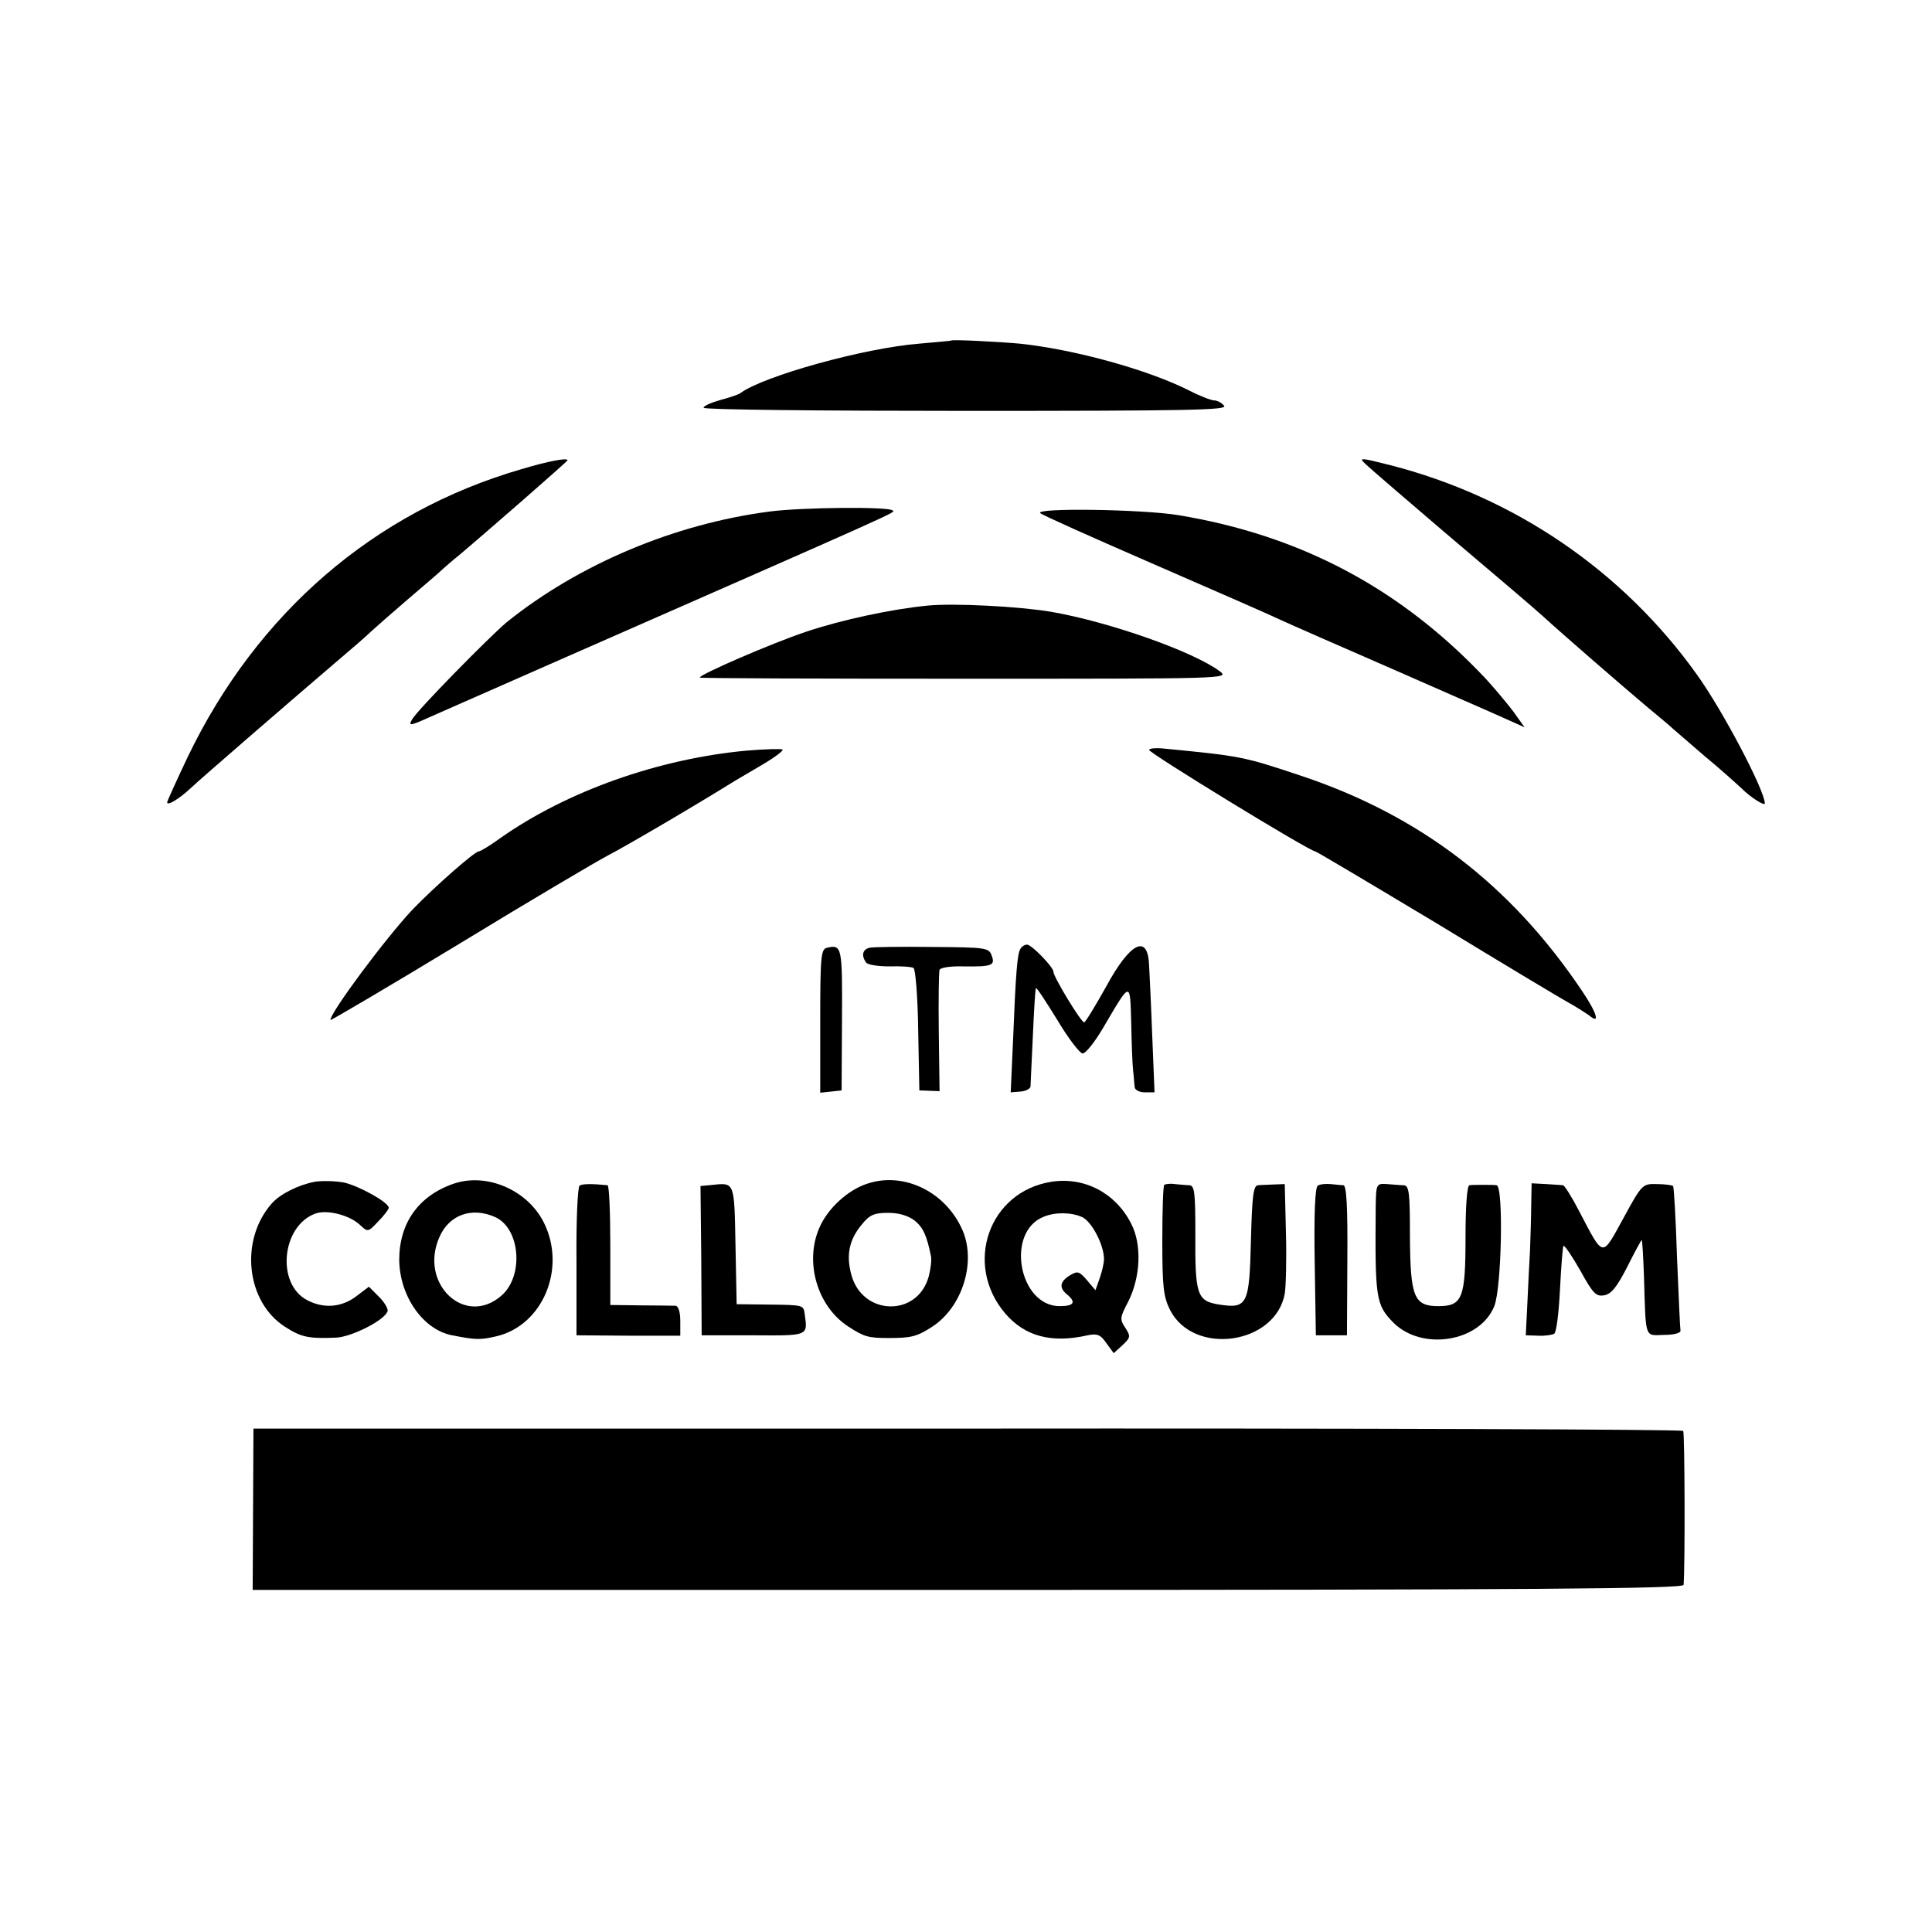 <?xml version="1.0" standalone="no"?>
<!DOCTYPE svg PUBLIC "-//W3C//DTD SVG 20010904//EN"
 "http://www.w3.org/TR/2001/REC-SVG-20010904/DTD/svg10.dtd">
<svg version="1.0" xmlns="http://www.w3.org/2000/svg"
 width="497pt" height="497pt" viewBox="0 0 497 497"
 preserveAspectRatio="xMidYMid meet">
<g transform="translate(0,497) scale(0.1,-0.1)"
fill="#000000" stroke="none">
<path d="M2447 4094 c-1 -1 -38 -4 -82 -8 -141 -11 -400 -83 -460 -127 -5 -4
-29 -12 -52 -18 -24 -7 -43 -15 -43 -20 0 -5 304 -8 675 -8 570 0 674 2 664
13 -6 8 -18 14 -26 14 -7 0 -36 11 -63 25 -107 54 -295 106 -437 121 -56 5
-172 11 -176 8z"/>
<path d="M1341 3763 c-379 -110 -680 -370 -858 -740 -29 -61 -53 -114 -53
-117 0 -10 31 9 60 36 25 24 275 240 384 333 33 28 69 59 80 70 12 11 55 49
96 84 41 35 82 70 90 78 8 7 26 23 40 34 62 52 280 242 280 245 0 7 -49 -2
-119 -23z"/>
<path d="M3512 3777 c11 -11 129 -112 198 -171 156 -132 231 -196 260 -222 49
-45 206 -181 269 -234 30 -25 59 -49 65 -55 6 -5 43 -37 81 -70 39 -32 81 -70
95 -83 24 -24 60 -46 60 -39 0 33 -108 239 -175 332 -190 266 -469 457 -791
539 -75 19 -79 19 -62 3z"/>
<path d="M1979 3654 c-245 -32 -491 -136 -676 -285 -45 -38 -232 -228 -243
-250 -10 -17 -6 -17 47 7 32 14 164 72 293 129 945 415 903 396 896 402 -10
10 -234 8 -317 -3z"/>
<path d="M2676 3650 c5 -5 135 -63 289 -130 154 -67 303 -132 330 -145 28 -13
154 -68 280 -123 127 -56 256 -112 289 -127 l58 -26 -30 42 c-17 22 -48 59
-69 82 -219 233 -477 370 -793 422 -93 15 -368 19 -354 5z"/>
<path d="M2385 3412 c-92 -9 -222 -37 -311 -67 -87 -29 -274 -110 -274 -118 0
-2 307 -3 682 -3 674 0 681 0 656 19 -68 51 -284 127 -433 153 -82 14 -253 23
-320 16z"/>
<path d="M1920 3039 c-226 -21 -461 -104 -633 -225 -26 -19 -51 -34 -55 -34
-11 0 -116 -93 -170 -149 -69 -73 -212 -265 -212 -285 0 -2 150 86 333 197
182 111 355 213 382 227 39 20 209 119 325 191 8 5 41 24 73 43 32 19 54 36
50 38 -4 2 -46 1 -93 -3z"/>
<path d="M2956 3041 c-4 -6 413 -261 427 -261 3 0 144 -84 314 -186 169 -103
324 -196 343 -206 19 -11 41 -25 48 -30 29 -25 21 5 -19 64 -183 272 -417 451
-724 553 -147 49 -151 50 -358 70 -15 1 -29 0 -31 -4z"/>
<path d="M2128 2532 c-16 -3 -18 -20 -18 -188 l0 -185 28 3 27 3 1 182 c1 186
0 194 -38 185z"/>
<path d="M2237 2532 c-18 -4 -22 -20 -9 -38 4 -6 31 -10 60 -10 29 1 57 -1 62
-4 5 -3 11 -75 12 -160 l3 -155 26 -1 26 -1 -2 151 c-1 83 0 156 2 161 2 6 29
10 61 9 73 -1 83 2 73 28 -7 20 -15 21 -153 22 -79 1 -152 0 -161 -2z"/>
<path d="M2625 2529 c-8 -12 -12 -60 -19 -236 l-6 -133 25 2 c14 1 25 7 26 13
0 5 3 64 6 130 3 66 6 121 8 123 2 2 26 -35 55 -82 28 -47 58 -86 65 -86 8 0
32 30 54 68 70 119 68 119 71 12 1 -52 3 -108 5 -125 2 -16 3 -36 4 -42 1 -7
12 -13 26 -13 l25 0 -6 148 c-3 81 -7 161 -8 179 -3 82 -49 59 -111 -56 -28
-50 -53 -91 -56 -91 -8 0 -79 117 -79 130 0 12 -56 70 -68 70 -6 0 -14 -5 -17
-11z"/>
<path d="M810 1930 c-42 -8 -89 -31 -111 -56 -83 -94 -66 -253 34 -317 42 -27
60 -31 132 -28 40 2 125 45 132 68 2 6 -8 23 -22 37 l-26 26 -33 -25 c-37 -28
-83 -32 -125 -10 -81 41 -67 191 20 223 29 11 87 -3 115 -29 20 -19 21 -19 47
9 15 15 27 31 27 35 0 14 -76 56 -115 65 -22 4 -56 5 -75 2z"/>
<path d="M1167 1925 c-90 -31 -140 -101 -140 -196 1 -94 62 -180 136 -194 61
-12 72 -12 112 -3 121 27 183 175 124 293 -42 84 -147 129 -232 100z m107 -86
c64 -29 74 -150 17 -201 -94 -84 -215 30 -160 151 25 56 83 77 143 50z"/>
<path d="M2231 1925 c-50 -16 -102 -64 -123 -113 -39 -88 -6 -203 75 -255 40
-26 51 -29 102 -29 58 0 73 3 113 29 77 50 113 164 79 246 -42 100 -151 154
-246 122z m122 -95 c22 -18 31 -38 42 -92 2 -9 -1 -33 -6 -52 -29 -105 -171
-101 -199 5 -14 51 -5 91 27 129 20 25 32 30 68 30 27 0 51 -7 68 -20z"/>
<path d="M2705 1930 c-161 -25 -227 -212 -119 -339 51 -59 119 -77 212 -56 24
5 33 2 48 -20 l19 -26 23 21 c20 19 21 22 7 44 -15 22 -14 27 7 67 32 63 36
147 8 201 -40 79 -120 121 -205 108z m79 -91 c25 -12 56 -72 56 -108 0 -10 -5
-32 -11 -49 l-11 -31 -22 26 c-20 23 -24 24 -44 12 -26 -16 -28 -32 -7 -49 24
-20 18 -30 -19 -30 -105 0 -140 191 -41 230 29 12 70 12 99 -1z"/>
<path d="M1491 1920 c-5 -3 -9 -91 -8 -195 l0 -190 134 -1 133 0 0 38 c0 23
-5 38 -12 39 -7 0 -48 1 -90 1 l-78 1 0 153 c0 85 -3 154 -7 155 -39 4 -65 4
-72 -1z"/>
<path d="M1834 1922 l-32 -3 2 -192 1 -192 133 0 c143 -1 140 -2 132 55 -3 23
-4 23 -92 24 l-83 1 -3 152 c-3 162 -2 161 -58 155z"/>
<path d="M2995 1922 c-3 -3 -5 -68 -5 -144 0 -119 3 -144 20 -178 61 -119 271
-89 295 42 3 18 5 89 3 158 l-3 124 -27 -1 c-16 -1 -34 -1 -42 -2 -12 -1 -15
-29 -18 -141 -4 -166 -9 -177 -81 -166 -58 9 -63 24 -62 184 0 103 -2 122 -15
123 -8 0 -25 2 -38 3 -12 2 -24 0 -27 -2z"/>
<path d="M3390 1920 c-7 -4 -10 -71 -8 -196 l3 -189 40 0 40 0 1 193 c1 136
-2 192 -10 193 -6 0 -21 2 -33 3 -12 1 -27 0 -33 -4z"/>
<path d="M3539 1870 c-2 -242 0 -256 46 -303 74 -73 222 -49 259 43 19 47 24
309 6 311 -5 1 -21 1 -35 1 -14 0 -29 0 -35 -1 -6 -1 -10 -53 -10 -134 0 -157
-8 -177 -70 -177 -63 0 -72 24 -73 180 0 112 -2 130 -16 131 -9 0 -28 2 -43 3
-27 2 -28 0 -29 -54z"/>
<path d="M3939 1870 c0 -30 -2 -82 -3 -115 -2 -33 -5 -96 -7 -140 l-4 -80 32
-1 c17 -1 36 2 41 5 6 3 12 55 15 114 3 59 7 110 9 112 2 3 22 -26 43 -63 33
-60 41 -68 62 -64 18 3 33 22 59 73 19 38 36 69 37 69 2 0 4 -42 6 -92 5 -166
1 -153 52 -152 25 0 43 5 42 11 -1 5 -5 91 -9 189 -3 98 -8 181 -10 183 -2 2
-21 5 -41 5 -38 1 -39 0 -87 -88 -56 -102 -50 -103 -113 17 -19 37 -38 67 -42
68 -3 0 -23 2 -43 3 l-38 2 -1 -56z"/>
<path d="M651 1088 l-1 -208 1840 0 c1465 0 1840 3 1841 13 4 46 3 390 -1 396
-3 4 -831 7 -1842 6 l-1836 0 -1 -207z"/>
</g>
</svg>
